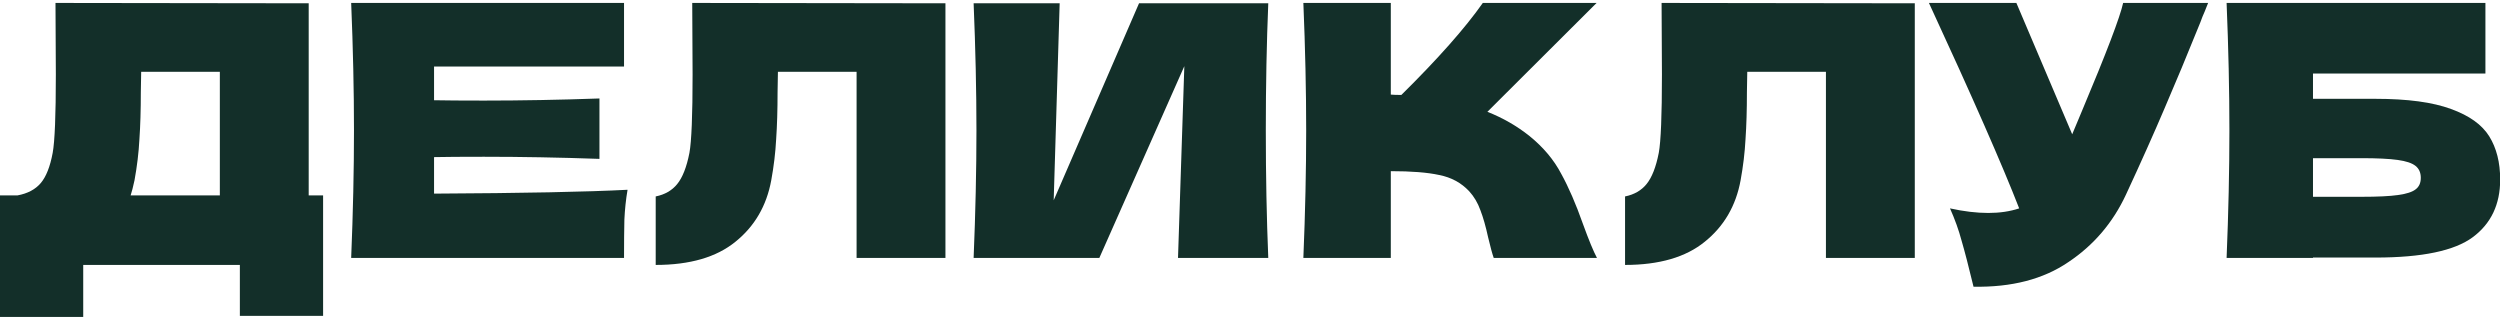 <?xml version="1.0" encoding="UTF-8"?> <svg xmlns="http://www.w3.org/2000/svg" width="142" height="18" viewBox="0 0 142 18" fill="none"> <path d="M17.534 11.098H18.352V17.94H13.624V15.048H4.727V18H0V11.098H0.997C1.569 10.992 2.008 10.759 2.314 10.4C2.62 10.041 2.846 9.469 2.992 8.685C3.112 8.033 3.172 6.55 3.172 4.236L3.152 0.167L17.534 0.187V11.098ZM7.64 10.241C7.56 10.613 7.487 10.899 7.42 11.098H12.487V4.077H8.019L7.999 5.234C7.999 6.244 7.972 7.135 7.919 7.907C7.879 8.665 7.786 9.443 7.64 10.241Z" fill="#132F29"></path> <path d="M24.654 10.998C29.707 10.972 33.371 10.899 35.645 10.779C35.552 11.324 35.492 11.889 35.465 12.475C35.452 13.046 35.445 13.771 35.445 14.649H19.947C20.053 12.069 20.106 9.655 20.106 7.408C20.106 5.161 20.053 2.747 19.947 0.167H35.445V3.778H24.654V5.693C25.292 5.706 26.236 5.713 27.486 5.713C29.601 5.713 31.788 5.673 34.049 5.593V9.024C31.788 8.944 29.601 8.904 27.486 8.904C26.236 8.904 25.292 8.911 24.654 8.924V10.998Z" fill="#132F29"></path> <path d="M53.701 14.649H48.654V4.077H44.186L44.166 5.234C44.166 6.244 44.139 7.135 44.086 7.907C44.046 8.665 43.953 9.443 43.807 10.241C43.541 11.69 42.863 12.854 41.773 13.731C40.695 14.609 39.186 15.048 37.244 15.048V11.158C37.763 11.052 38.169 10.819 38.461 10.46C38.767 10.088 39 9.496 39.159 8.685C39.279 8.033 39.339 6.55 39.339 4.236L39.319 0.167L53.701 0.187V14.649Z" fill="#132F29"></path> <path d="M60.189 0.187L59.85 11.377L64.697 0.187H72.038C71.945 2.435 71.898 4.841 71.898 7.408C71.898 9.988 71.945 12.402 72.038 14.649H66.911L67.27 3.758L62.443 14.649H55.302C55.408 12.069 55.462 9.655 55.462 7.408C55.462 5.174 55.408 2.767 55.302 0.187H60.189Z" fill="#132F29"></path> <path d="M86.877 7.727C87.662 8.365 88.26 9.077 88.672 9.862C89.098 10.633 89.51 11.584 89.909 12.714C90.242 13.632 90.508 14.277 90.707 14.649H84.843C84.763 14.423 84.656 14.03 84.523 13.472C84.391 12.86 84.244 12.348 84.085 11.936C83.938 11.524 83.726 11.165 83.446 10.859C82.994 10.38 82.429 10.074 81.751 9.941C81.086 9.795 80.168 9.722 78.998 9.722V14.649H74.031C74.138 12.069 74.191 9.655 74.191 7.408C74.191 5.161 74.138 2.747 74.031 0.167H78.998V5.373C79.131 5.387 79.331 5.393 79.597 5.393C81.671 3.345 83.214 1.603 84.224 0.167H90.687L84.484 6.351C85.361 6.697 86.159 7.155 86.877 7.727Z" fill="#132F29"></path> <path d="M108.76 14.649H103.713V4.077H99.245L99.225 5.234C99.225 6.244 99.198 7.135 99.145 7.907C99.105 8.665 99.012 9.443 98.866 10.241C98.6 11.69 97.922 12.854 96.831 13.731C95.754 14.609 94.245 15.048 92.303 15.048V11.158C92.822 11.052 93.227 10.819 93.52 10.46C93.826 10.088 94.059 9.496 94.218 8.685C94.338 8.033 94.398 6.55 94.398 4.236L94.378 0.167L108.76 0.187V14.649Z" fill="#132F29"></path> <path d="M125.421 0.167C125.368 0.313 125.301 0.48 125.222 0.666C125.142 0.839 125.062 1.038 124.982 1.264C124.251 3.073 123.573 4.702 122.948 6.151C122.336 7.588 121.605 9.223 120.753 11.058C120.009 12.654 118.918 13.931 117.482 14.888C116.059 15.859 114.264 16.324 112.096 16.285C111.817 15.128 111.591 14.257 111.418 13.671C111.259 13.073 111.039 12.461 110.76 11.836C111.544 12.009 112.269 12.096 112.934 12.096C113.586 12.096 114.171 12.009 114.689 11.836C113.732 9.376 112.023 5.486 109.563 0.167H114.53L117.701 7.627L118.26 6.291C119.643 3.006 120.421 0.965 120.594 0.167H125.421Z" fill="#132F29"></path> <path d="M134.928 5.613C136.75 5.613 138.18 5.806 139.217 6.191C140.254 6.564 140.979 7.082 141.391 7.747C141.803 8.412 142.01 9.23 142.01 10.201C142.01 11.61 141.491 12.701 140.454 13.472C139.416 14.243 137.575 14.629 134.928 14.629H131.378V14.649H126.471C126.577 12.069 126.63 9.655 126.63 7.408C126.63 5.161 126.577 2.747 126.471 0.167H141.172V4.177H131.378V5.613H134.928ZM134.13 11.178C135.048 11.178 135.739 11.145 136.205 11.078C136.684 11.012 137.016 10.905 137.202 10.759C137.402 10.613 137.501 10.393 137.501 10.101C137.501 9.808 137.402 9.582 137.202 9.423C137.003 9.263 136.664 9.15 136.185 9.084C135.706 9.017 135.021 8.984 134.13 8.984H131.378V11.178H134.13Z" fill="#132F29"></path> </svg> 